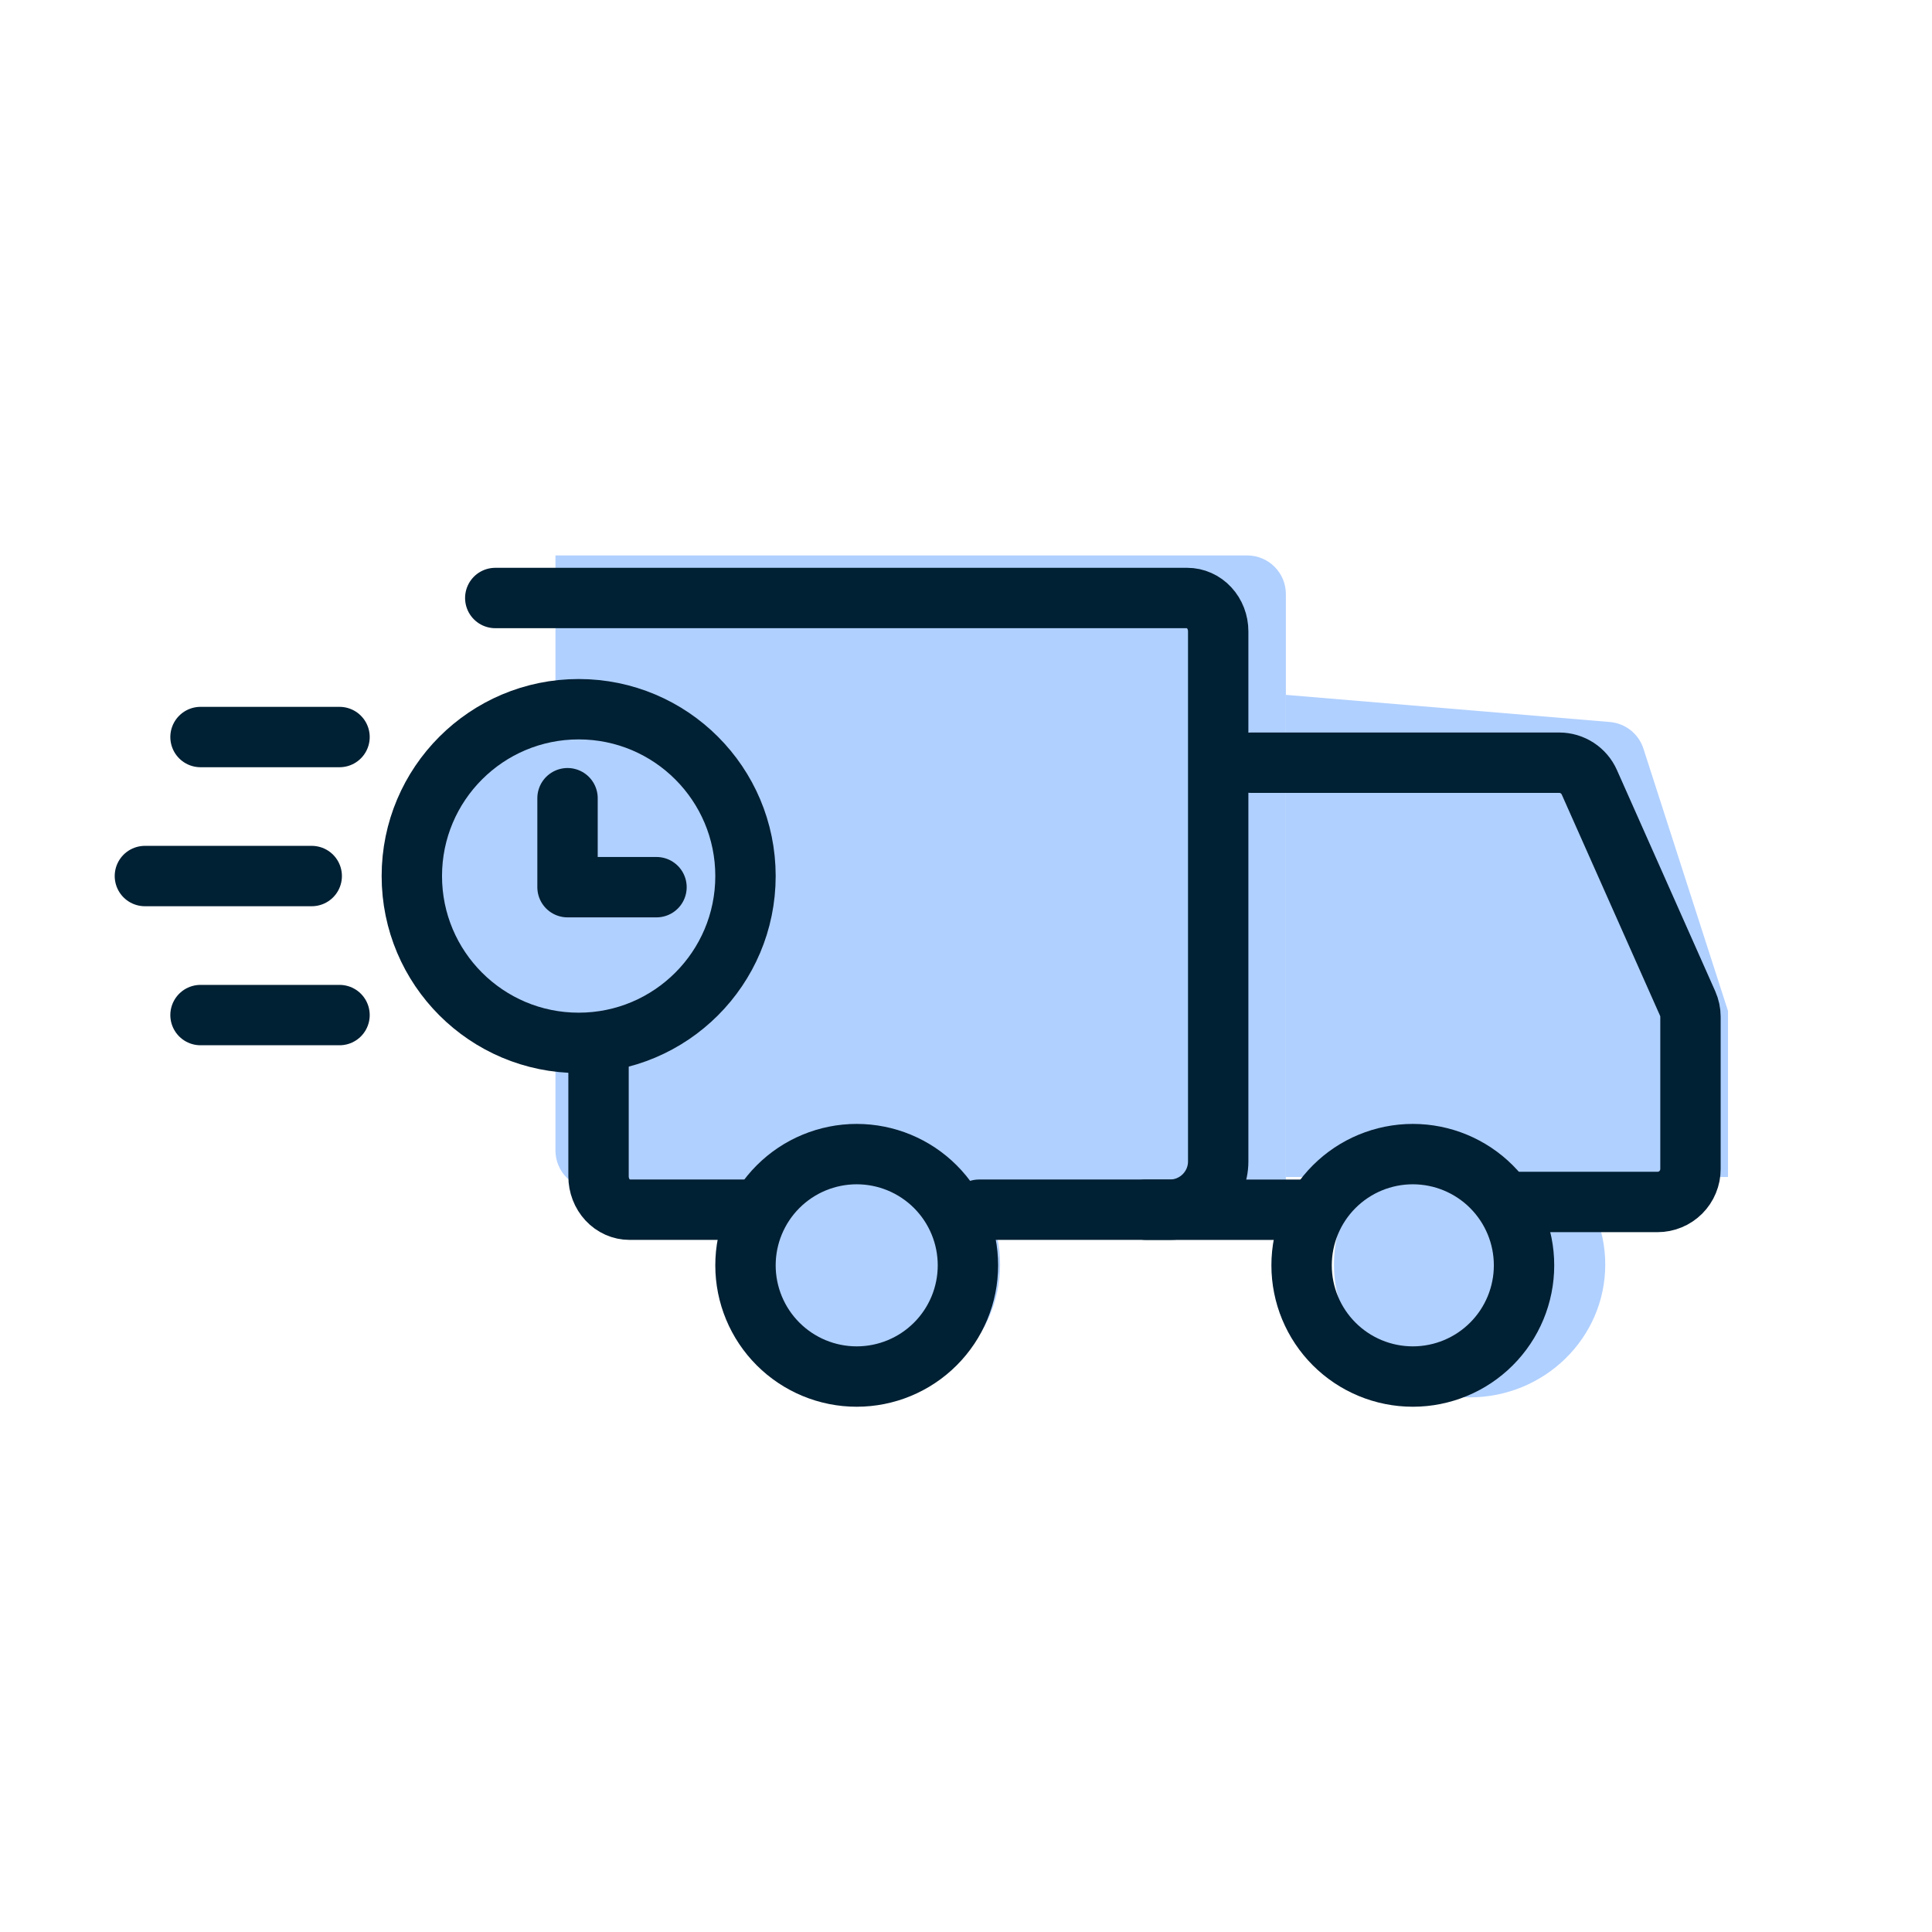<svg width="80" height="80" viewBox="0 0 80 80" fill="none" xmlns="http://www.w3.org/2000/svg">
<g clip-path="url(#clip0_1598_122155)">
<path d="M23 23H51.645C52.528 23 53.245 23.716 53.245 24.6V49.236H24.6C23.716 49.236 23 48.52 23 47.636V23Z" fill="#B0D0FF"/>
<path d="M53.246 28.773L66.662 29.897C67.305 29.951 67.853 30.386 68.051 31L71.553 41.861V48.736H53.246V28.773Z" fill="#B0D0FF"/>
<ellipse cx="35.795" cy="52.361" rx="5.617" ry="5.501" fill="#B0D0FF"/>
<ellipse cx="60.853" cy="52.361" rx="5.617" ry="5.501" fill="#B0D0FF"/>
<path d="M35.474 57C36.696 57 37.867 56.515 38.731 55.651C39.595 54.787 40.08 53.616 40.08 52.395C40.08 51.173 39.595 50.002 38.731 49.138C37.867 48.274 36.696 47.789 35.474 47.789C34.253 47.789 33.082 48.274 32.218 49.138C31.354 50.002 30.869 51.173 30.869 52.395C30.869 53.616 31.354 54.787 32.218 55.651C33.082 56.515 34.253 57 35.474 57ZM58.502 57C59.723 57 60.894 56.515 61.758 55.651C62.622 54.787 63.107 53.616 63.107 52.395C63.107 51.173 62.622 50.002 61.758 49.138C60.894 48.274 59.723 47.789 58.502 47.789C57.28 47.789 56.109 48.274 55.245 49.138C54.381 50.002 53.896 51.173 53.896 52.395C53.896 53.616 54.381 54.787 55.245 55.651C56.109 56.515 57.28 57 58.502 57Z" stroke="#002033" stroke-width="2.5" stroke-miterlimit="1.5" stroke-linecap="round" stroke-linejoin="round"/>
<path d="M40.541 50.091H48.443C49.547 50.091 50.443 49.196 50.443 48.091V26.143C50.443 25.777 50.308 25.425 50.067 25.166C49.827 24.907 49.5 24.762 49.16 24.762H20.508M31.331 50.091H26.067C25.899 50.091 25.732 50.056 25.576 49.986C25.421 49.917 25.279 49.815 25.16 49.687C25.041 49.559 24.946 49.406 24.882 49.239C24.817 49.071 24.784 48.891 24.784 48.71V37.427" stroke="#002033" stroke-width="2.5" stroke-linecap="round"/>
<path d="M51.81 31.582H64.565C64.829 31.582 65.087 31.659 65.308 31.802C65.529 31.946 65.704 32.151 65.811 32.392L69.881 41.55C69.958 41.724 69.999 41.912 69.999 42.102V48.407C69.999 48.586 69.964 48.764 69.895 48.929C69.827 49.095 69.726 49.245 69.6 49.372C69.473 49.498 69.323 49.599 69.157 49.667C68.992 49.736 68.814 49.771 68.635 49.771H62.645M47.447 50.092H54.084" stroke="#002033" stroke-width="2.5" stroke-linecap="round"/>
<path d="M23.961 43.183C27.776 43.183 30.869 40.09 30.869 36.275C30.869 32.46 27.776 29.367 23.961 29.367C20.146 29.367 17.053 32.46 17.053 36.275C17.053 40.09 20.146 43.183 23.961 43.183Z" fill="#B0D0FF" stroke="#002033" stroke-width="2.5" stroke-linecap="round" stroke-linejoin="round"/>
<path d="M23.5 33.052V36.736H27.184" stroke="#002033" stroke-width="2.5" stroke-linecap="round" stroke-linejoin="round"/>
<path d="M8.303 30.519H14.059" stroke="#002033" stroke-width="2.5" stroke-linecap="round" stroke-linejoin="round"/>
<path d="M8.303 42.032H14.059" stroke="#002033" stroke-width="2.5" stroke-linecap="round" stroke-linejoin="round"/>
<path d="M6 36.275L12.908 36.275" stroke="#002033" stroke-width="2.5" stroke-linecap="round" stroke-linejoin="round"/>
</g>
<defs>
<clipPath id="clip0_1598_122155">
<rect width="80" height="80" fill="white"/>
</clipPath>
</defs>
</svg>
